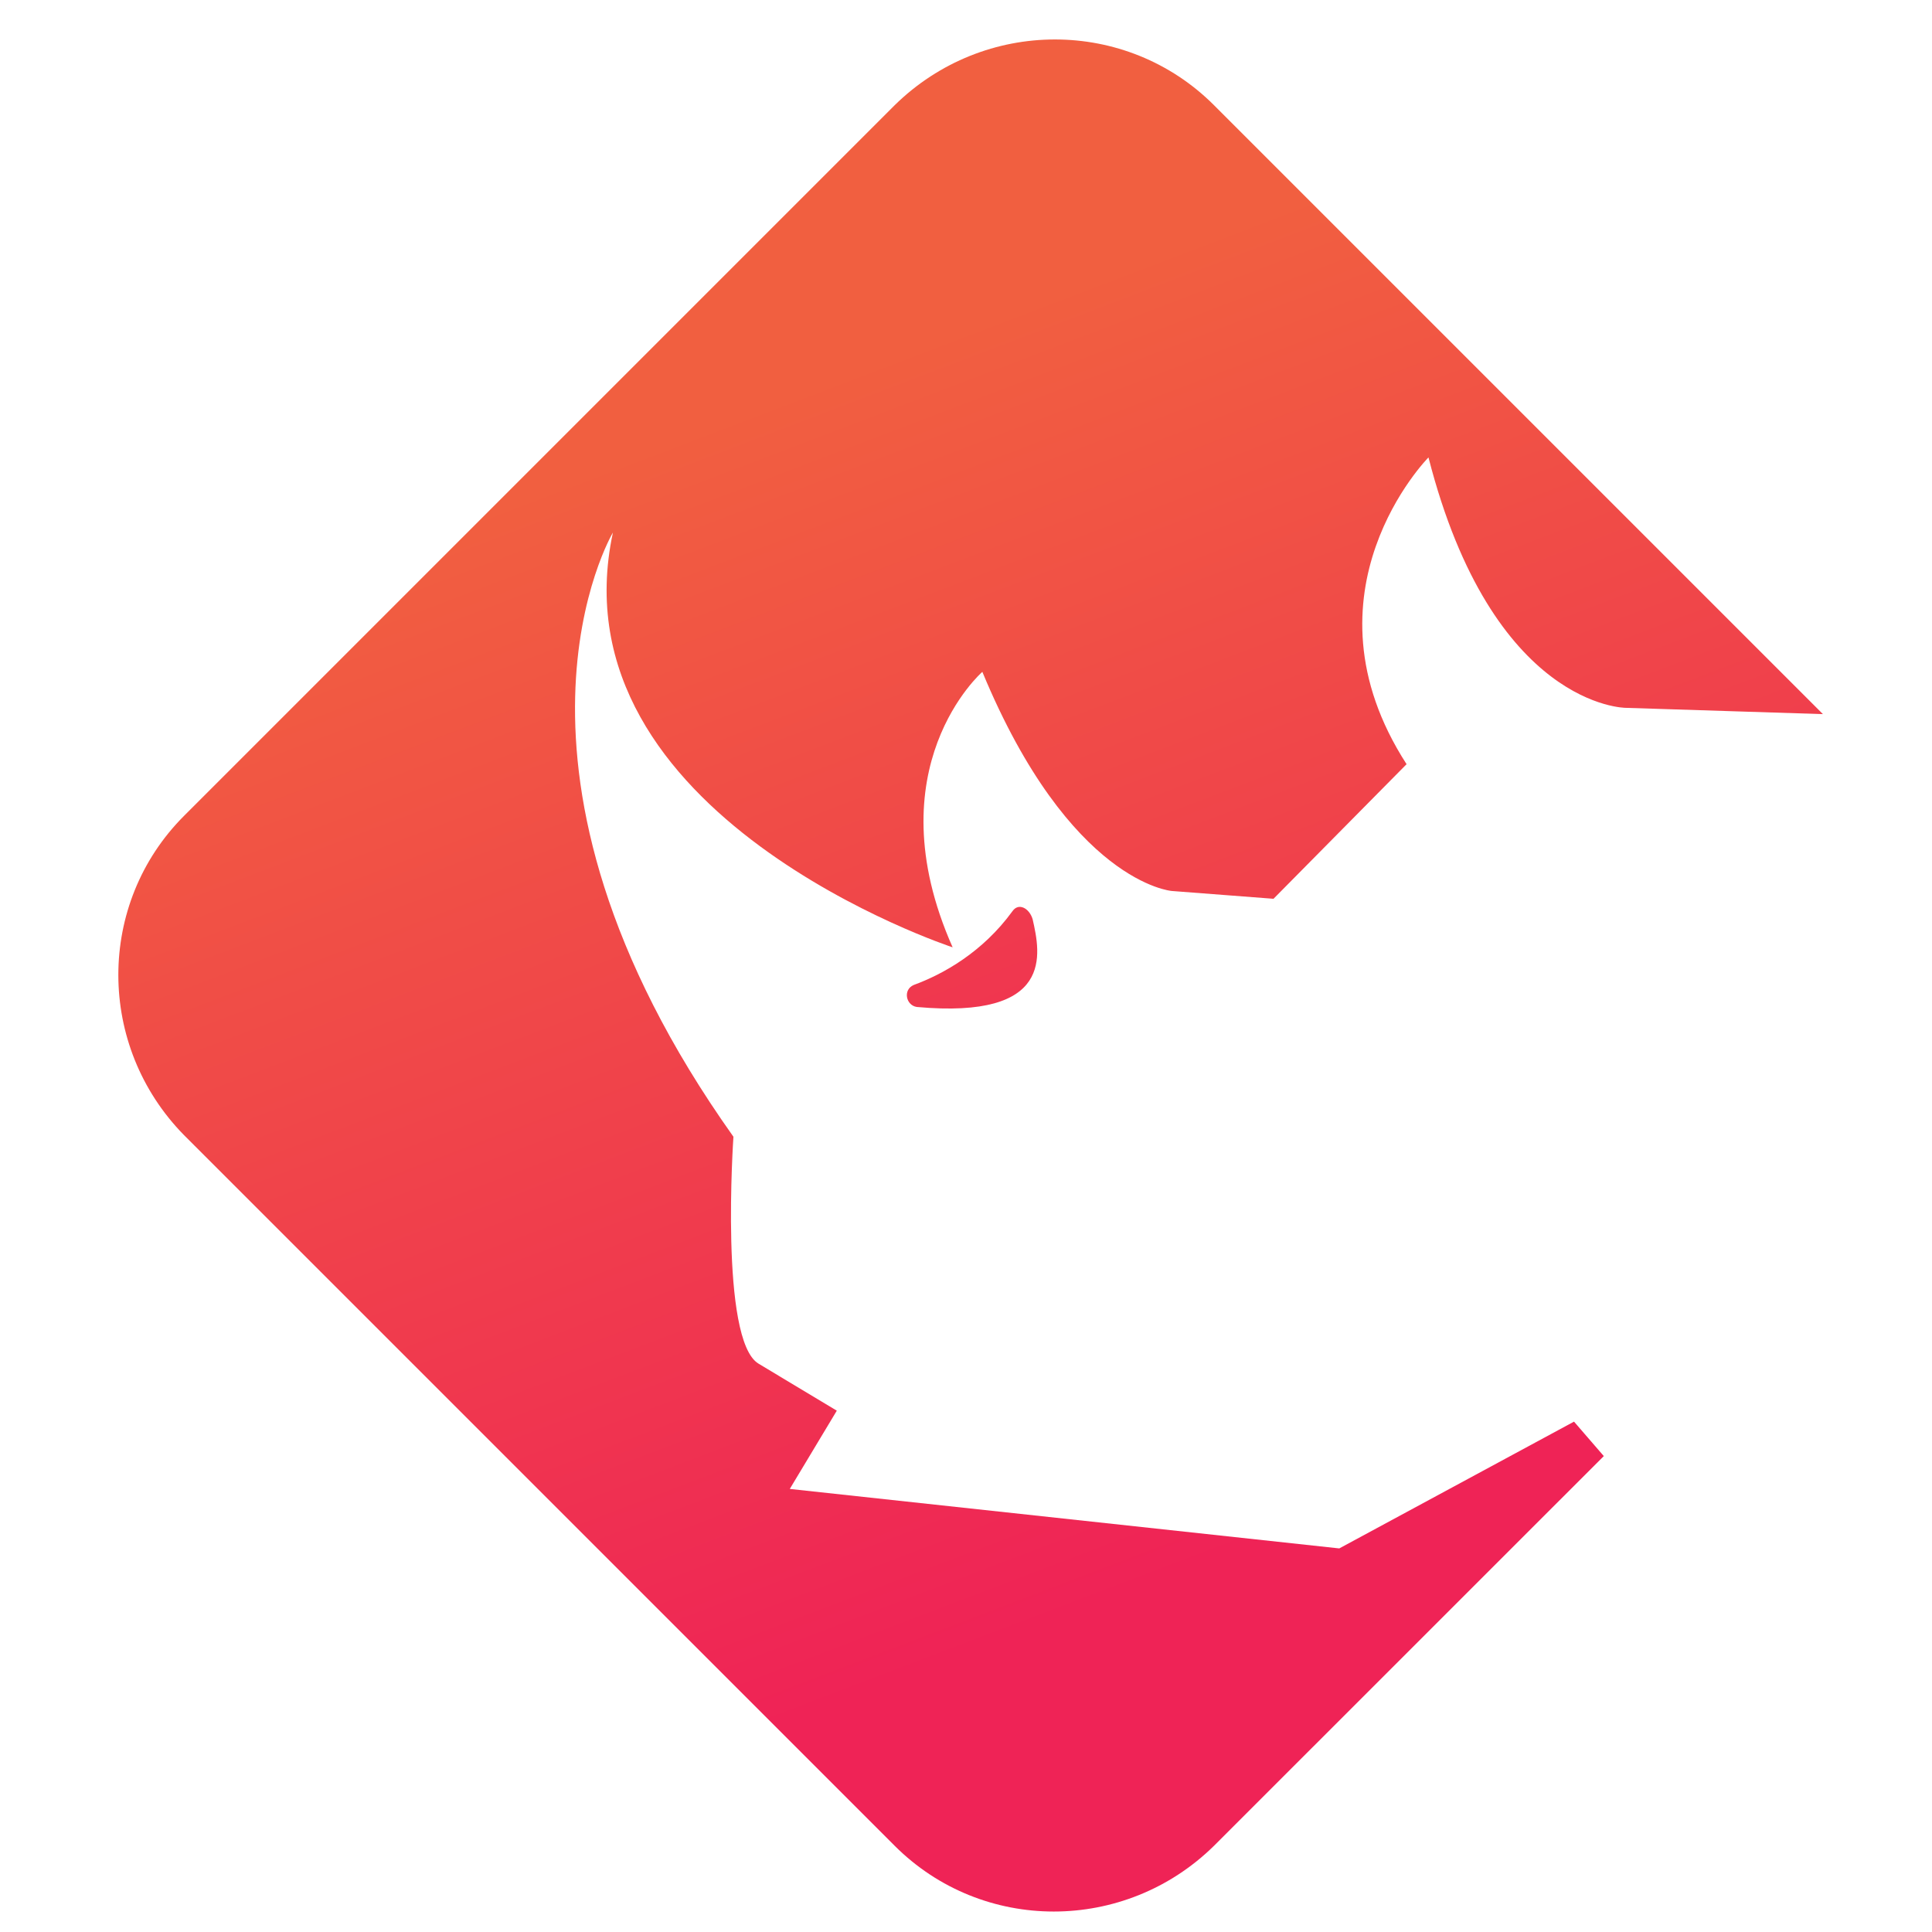 <svg width="24" height="24" viewBox="0 0 24 24" fill="none" xmlns="http://www.w3.org/2000/svg">
<path d="M19.553 17.66L16.637 19.235L9.811 18.496L10.395 17.524L9.423 16.94C8.936 16.649 9.111 14.121 9.111 14.121C5.864 9.551 7.614 6.615 7.614 6.615C6.856 10.135 11.834 11.768 11.834 11.768C10.842 9.532 12.203 8.346 12.203 8.346C13.292 10.971 14.556 11.068 14.556 11.068L15.82 11.165L17.473 9.493C16.092 7.354 17.745 5.682 17.745 5.682C18.542 8.793 20.195 8.793 20.195 8.793L22.645 8.871L15.081 1.307C13.992 0.218 12.223 0.218 11.114 1.307L2.286 10.135C1.198 11.224 1.198 12.993 2.286 14.101L11.114 22.929C12.203 24.018 13.973 24.018 15.081 22.929L19.923 18.088L19.553 17.66Z" fill="url(#paint0_linear_854_303)"/>
<path d="M11.35 12.236C11.72 12.1 12.206 11.828 12.575 11.322C12.653 11.206 12.789 11.284 12.828 11.42C12.925 11.848 13.1 12.664 11.389 12.509C11.253 12.489 11.214 12.295 11.35 12.236Z" fill="url(#paint1_linear_854_303)"/>
<defs>
<linearGradient id="paint0_linear_854_303" x1="9.814" y1="4.882" x2="15.307" y2="19.278" gradientUnits="userSpaceOnUse">
<stop stop-color="#F15F40"/>
<stop offset="1" stop-color="#EF2356"/>
</linearGradient>
<linearGradient id="paint1_linear_854_303" x1="6.609" y1="3.406" x2="12.102" y2="17.802" gradientUnits="userSpaceOnUse">
<stop stop-color="#F15F40"/>
<stop offset="1" stop-color="#EF2356"/>
</linearGradient>
</defs>
</svg>
